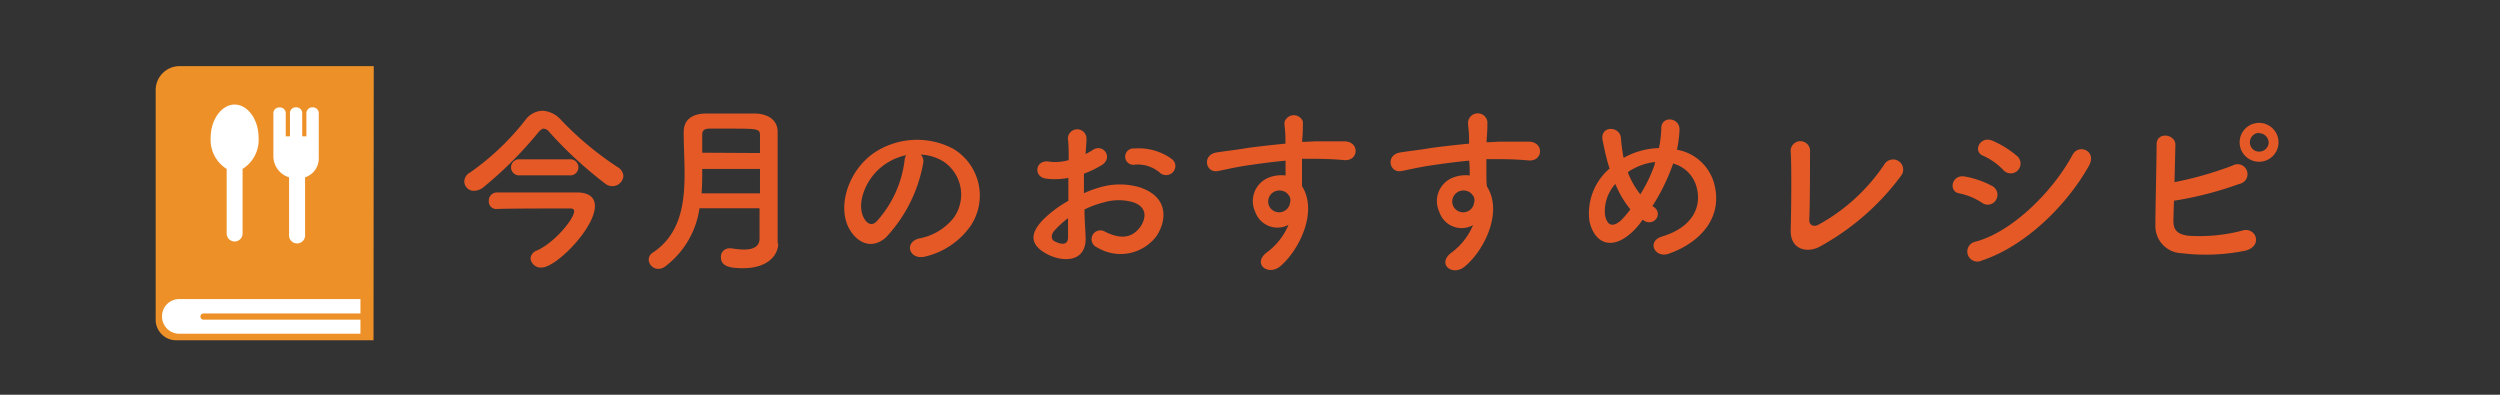 <svg id="レイヤー_1" data-name="レイヤー 1" xmlns="http://www.w3.org/2000/svg" viewBox="0 0 226.42 35.75"><rect x="0" y="0" width="226.42" height="35.75" fill="#333333" stroke="none"/><defs><style>.cls-1{fill:#e55927;}.cls-2,.cls-5{fill:#ed9027;}.cls-2,.cls-3,.cls-5{stroke:#ed9027;}.cls-2,.cls-3{stroke-miterlimit:10;}.cls-2{stroke-width:0.58px;}.cls-3,.cls-4{fill:#fff;}.cls-3{stroke-width:0.55px;}.cls-5{stroke-linecap:round;stroke-linejoin:round;stroke-width:0.56px;}.cls-6{fill:none;}</style></defs><path class="cls-1" d="M55.45,16.86a1.1,1.1,0,0,1-.6-.2,36.86,36.86,0,0,1-5.1-4.7.72.72,0,0,0-.5-.31c-.15,0-.28.1-.47.31a35.32,35.32,0,0,1-5,5,1.39,1.39,0,0,1-.84.32.86.86,0,0,1-.89-.85.93.93,0,0,1,.5-.79,23.18,23.18,0,0,0,5.06-4.81,2,2,0,0,1,1.52-.8,2.4,2.4,0,0,1,1.65.8,28.82,28.82,0,0,0,5.15,4.3,1,1,0,0,1,.53.82A1,1,0,0,1,55.45,16.86Zm-1.57,1.8c0,2-3.51,5.57-4.83,5.57a.93.93,0,0,1-1-.82.83.83,0,0,1,.57-.72C50.2,22,52,19.83,52,19.13c0-.19-.15-.25-.3-.25-1.17,0-6.07,0-6.7.05h0a.68.68,0,0,1-.73-.72.74.74,0,0,1,.73-.78c.55,0,3.25,0,5.29,0h2C53.35,17.44,53.88,17.89,53.88,18.66ZM47.1,15.88a.73.73,0,1,1,0-1.45h4.47a.73.73,0,1,1,0,1.45Z"/><path class="cls-1" d="M70.48,22.06c0,1-.88,2.23-3.19,2.23-1.22,0-2-.18-2-1a.76.76,0,0,1,.77-.8.58.58,0,0,1,.18,0,7.32,7.32,0,0,0,1.13.11c.77,0,1.42-.21,1.42-1s0-1.75,0-2.74H63.35a8,8,0,0,1-3.13,5.29,1,1,0,0,1-.58.2.88.88,0,0,1-.89-.84.76.76,0,0,1,.37-.63C61.6,21.24,62,18.51,62,15.76c0-1.3-.08-2.6-.08-3.8s.87-1.66,2-1.68c.75,0,1.7,0,2.62,0,.66,0,1.33,0,1.89,0,1.14.05,2,.58,2,1.68v1.19c0,1.56,0,3.23,0,4.71,0,.65,0,1.27,0,1.83l0,2.35ZM68.83,15.3H63.6c0,.73,0,1.46-.06,2.21h5.29Zm0-1.44c0-.58,0-1.15,0-1.65s-.25-.56-2.2-.56c-.85,0-1.71,0-2.41,0-.39,0-.62.15-.62.53s0,1.09,0,1.65Z"/><path class="cls-1" d="M83.62,14.73a13.23,13.23,0,0,1-3.36,6.75c-1.29,1.18-2.69.53-3.42-.9-1-2.07.07-5.17,2.3-6.72a7,7,0,0,1,7.2-.38,4.93,4.93,0,0,1,1.55,7,7,7,0,0,1-4.07,2.75c-1.47.38-2-1.3-.55-1.64a5.16,5.16,0,0,0,3.1-1.86,3.6,3.6,0,0,0-.92-5.1A4.29,4.29,0,0,0,83.39,14,.85.85,0,0,1,83.62,14.73Zm-3.7.32c-1.55,1.19-2.38,3.41-1.68,4.69.25.49.68.74,1.1.37a10,10,0,0,0,2.58-5.55,1.23,1.23,0,0,1,.15-.51A5.42,5.42,0,0,0,79.92,15.05Z"/><path class="cls-1" d="M98.32,21.39c.14,2.39-2,2.35-3.36,1.69-2-1-1.44-2.15-.55-3.12a10.52,10.52,0,0,1,2.35-1.77c0-.7,0-1.41,0-2.08a6.39,6.39,0,0,1-2,.07c-1.24-.15-1-1.82.34-1.53a4.38,4.38,0,0,0,1.69-.15c0-.79,0-1.32-.07-1.95a.84.84,0,1,1,1.68,0c0,.37-.05.9-.08,1.4a5.93,5.93,0,0,0,.67-.38c.9-.6,1.91.71.75,1.41a9.8,9.8,0,0,1-1.57.75c0,.52,0,1.14,0,1.77a9.61,9.61,0,0,1,1.4-.52,6.36,6.36,0,0,1,3.7,0c2.75.95,2.3,3.2,1.45,4.43a4.07,4.07,0,0,1-5.35,1,.8.8,0,1,1,.72-1.42c1.3.64,2.36.65,3.16-.41.4-.54.87-1.72-.58-2.25a4.7,4.7,0,0,0-2.7,0,8.77,8.77,0,0,0-1.75.64C98.22,19.81,98.29,20.68,98.32,21.39Zm-2.8-.53c-.35.38-.35.82,0,1,.71.35,1.2.3,1.21-.35,0-.45,0-1.07,0-1.75A8.54,8.54,0,0,0,95.52,20.86ZM105,15.6a3.08,3.08,0,0,0-2.2-.69.74.74,0,1,1-.08-1.46,5.08,5.08,0,0,1,3.47,1,.8.8,0,0,1,0,1.18A.85.85,0,0,1,105,15.6Z"/><path class="cls-1" d="M113.68,19.18A2.29,2.29,0,0,1,115,16.05a3.24,3.24,0,0,1,1.43-.16c0-.36,0-.86,0-1.34-1.4.13-2.78.33-3.65.46-1.2.19-2,.4-2.48.48-1.12.21-1.45-1.46-.13-1.68.66-.11,1.75-.23,2.45-.35s2.33-.31,3.8-.45v-.3c0-1-.09-1.1-.09-1.63A.88.88,0,0,1,118,11c0,.38,0,1.15-.06,1.6,0,.08,0,.17,0,.25.48,0,.92-.05,1.28-.05.82,0,1.4,0,2.53,0,1.4,0,1.34,1.8,0,1.7-1.18-.1-1.58-.1-2.61-.12-.38,0-.78,0-1.22,0,0,.53,0,1,0,1.53,0,.23,0,.58,0,.95,1.48,2.33-.29,5.86-2,7.28-1.12.88-2.57-.3-1.12-1.33a5.94,5.94,0,0,0,1.9-2.45A2.13,2.13,0,0,1,113.68,19.18Zm2.8-1.75a1.09,1.09,0,0,0-1.07-.07,1,1,0,0,0-.48,1.27,1,1,0,0,0,1.91-.29.74.74,0,0,0-.1-.63A1.73,1.73,0,0,0,116.48,17.43Z"/><path class="cls-1" d="M130.35,19.18a2.29,2.29,0,0,1,1.33-3.13,3.24,3.24,0,0,1,1.43-.16c0-.36,0-.86-.05-1.34-1.4.13-2.78.33-3.65.46-1.2.19-2,.4-2.48.48-1.12.21-1.45-1.46-.13-1.68.66-.11,1.75-.23,2.45-.35s2.33-.31,3.8-.45v-.3c0-1-.09-1.1-.09-1.63a.88.88,0,0,1,1.75-.05,15,15,0,0,1-.07,1.6c0,.08,0,.17,0,.25.48,0,.91-.05,1.28-.05.82,0,1.4,0,2.53,0,1.4,0,1.34,1.8,0,1.7-1.18-.1-1.58-.1-2.61-.12-.39,0-.79,0-1.22,0q0,.8,0,1.53c0,.23,0,.58.05.95,1.49,2.33-.28,5.86-2.05,7.28-1.11.88-2.56-.3-1.11-1.33a5.94,5.94,0,0,0,1.9-2.45A2.13,2.13,0,0,1,130.35,19.18Zm2.79-1.75a1.06,1.06,0,0,0-1.06-.07,1,1,0,0,0-.48,1.27,1,1,0,0,0,1.91-.29.74.74,0,0,0-.1-.63A1.79,1.79,0,0,0,133.14,17.43Z"/><path class="cls-1" d="M148.11,20.73c-2,2.11-3.71,1.38-4.16-.72a5.35,5.35,0,0,1,1.83-4.75,9.58,9.58,0,0,1-.31-1.08c-.09-.33-.25-1.1-.32-1.45-.29-1.38,1.6-1.37,1.66-.18a13.58,13.58,0,0,0,.17,1.38c0,.12.05.25.08.37a2.9,2.9,0,0,1,.34-.19,7,7,0,0,1,2.85-.7,10.38,10.38,0,0,0,.21-1.8c0-1.16,1.72-1,1.65.19a11.34,11.34,0,0,1-.23,1.76,4.25,4.25,0,0,1,3.35,3c.87,3.08-1.18,5.38-4.07,6.41-1.26.47-2.08-1.11-.63-1.55,2.9-.88,3.55-2.8,3.15-4.38a3,3,0,0,0-2.15-2.23c-.05.15-.1.32-.17.48a18.38,18.38,0,0,1-1.7,3.37l.22.16a.73.73,0,0,1,.12,1,.8.8,0,0,1-1.1.16l-.14-.08C148.55,20.24,148.33,20.49,148.11,20.73Zm-1.81-4.07a3.7,3.7,0,0,0-.94,2.8c.25,1.3,1,.93,1.5.45a9.43,9.43,0,0,0,.8-.95A9,9,0,0,1,146.3,16.66Zm1.61-1.36a2.73,2.73,0,0,0-.48.3,7.31,7.31,0,0,0,1.13,2,13,13,0,0,0,1.3-2.7c0-.07,0-.15.07-.23A5.22,5.22,0,0,0,147.91,15.3Z"/><path class="cls-1" d="M164.73,22.38c-1.11.55-2.6.21-2.55-1.55s.09-5.95,0-7.07a.88.88,0,1,1,1.75,0c0,1.18,0,4.91-.07,6.18,0,.47.42.63.82.42a17,17,0,0,0,6-5.5.91.91,0,1,1,1.54,1A22.7,22.7,0,0,1,164.73,22.38Z"/><path class="cls-1" d="M179.5,18.36a5.85,5.85,0,0,0-2.06-.85c-1-.17-.69-1.75.53-1.52a8.36,8.36,0,0,1,2.43.84.9.9,0,0,1,.39,1.25A.87.87,0,0,1,179.5,18.36Zm0,5.23a.91.91,0,1,1-.55-1.71c3.32-.9,7-4.57,8.77-7.88.55-1,2.21-.35,1.48,1C187.07,18.78,183.29,22.34,179.5,23.59Zm1.94-8.19a5.89,5.89,0,0,0-1.82-1.29c-1-.38-.28-1.86.85-1.36a8.87,8.87,0,0,1,2.21,1.38.89.89,0,1,1-1.24,1.27Z"/><path class="cls-1" d="M196.84,20c0,.81.33,1.21,1.33,1.35a15.33,15.33,0,0,0,4.85-.45c1.27-.44,2,1.36.35,1.8a18,18,0,0,1-5.8.23,2.45,2.45,0,0,1-2.36-2.5c0-1.67.1-5.38.11-7.36,0-1.17,1.72-.94,1.7.05s-.05,2.15-.08,3.38A32.84,32.84,0,0,0,202.19,15a.9.9,0,1,1,.61,1.66,31.91,31.91,0,0,1-5.91,1.52C196.87,18.89,196.85,19.56,196.84,20Zm7.76-5.35a1.76,1.76,0,0,1,0-3.52,1.76,1.76,0,1,1,0,3.52Zm0-2.62a.86.86,0,0,0-.83.87.82.82,0,0,0,.83.83.85.85,0,0,0,.87-.83A.88.88,0,0,0,204.6,12.06Z"/><path class="cls-2" d="M33.56,6.28a0,0,0,0,0,0,0H16.19a1.88,1.88,0,0,0-1.8,1.94V29A1.57,1.57,0,0,0,16,30.53H33.54l0,0Z"/><path class="cls-3" d="M23.62,19.41h.06a1.83,1.83,0,0,1,1.83,1.83V37.93a0,0,0,0,1,0,0H21.82a0,0,0,0,1,0,0V21.24a1.83,1.83,0,0,1,1.83-1.83Z" transform="translate(-5.01 52.32) rotate(-90)"/><path class="cls-4" d="M23.42,12.47c0-1.67-1-3-2.17-3s-2.17,1.35-2.17,3a3.1,3.1,0,0,0,1.45,2.83v5.85a.72.72,0,1,0,1.44,0V15.3A3.1,3.1,0,0,0,23.42,12.47Z"/><path class="cls-4" d="M28.87,10.24a.53.53,0,0,0-.52-.52h-.08a.53.53,0,0,0-.52.52v2.11h-.38V10.24a.52.52,0,0,0-.52-.52h-.07a.52.52,0,0,0-.52.52v2.11h-.38v-2.1a.52.52,0,0,0-.53-.52h-.07a.52.52,0,0,0-.52.52v3c0,.19,0,.39,0,.59v.33h0a2,2,0,0,0,1.42,1.89v5.17a.73.73,0,1,0,1.45,0V16.06a1.8,1.8,0,0,0,1.24-1.7V10.24Z"/><line class="cls-5" x1="32.7" y1="28.67" x2="18.43" y2="28.67"/><rect class="cls-6" width="226.42" height="35.75"/></svg>